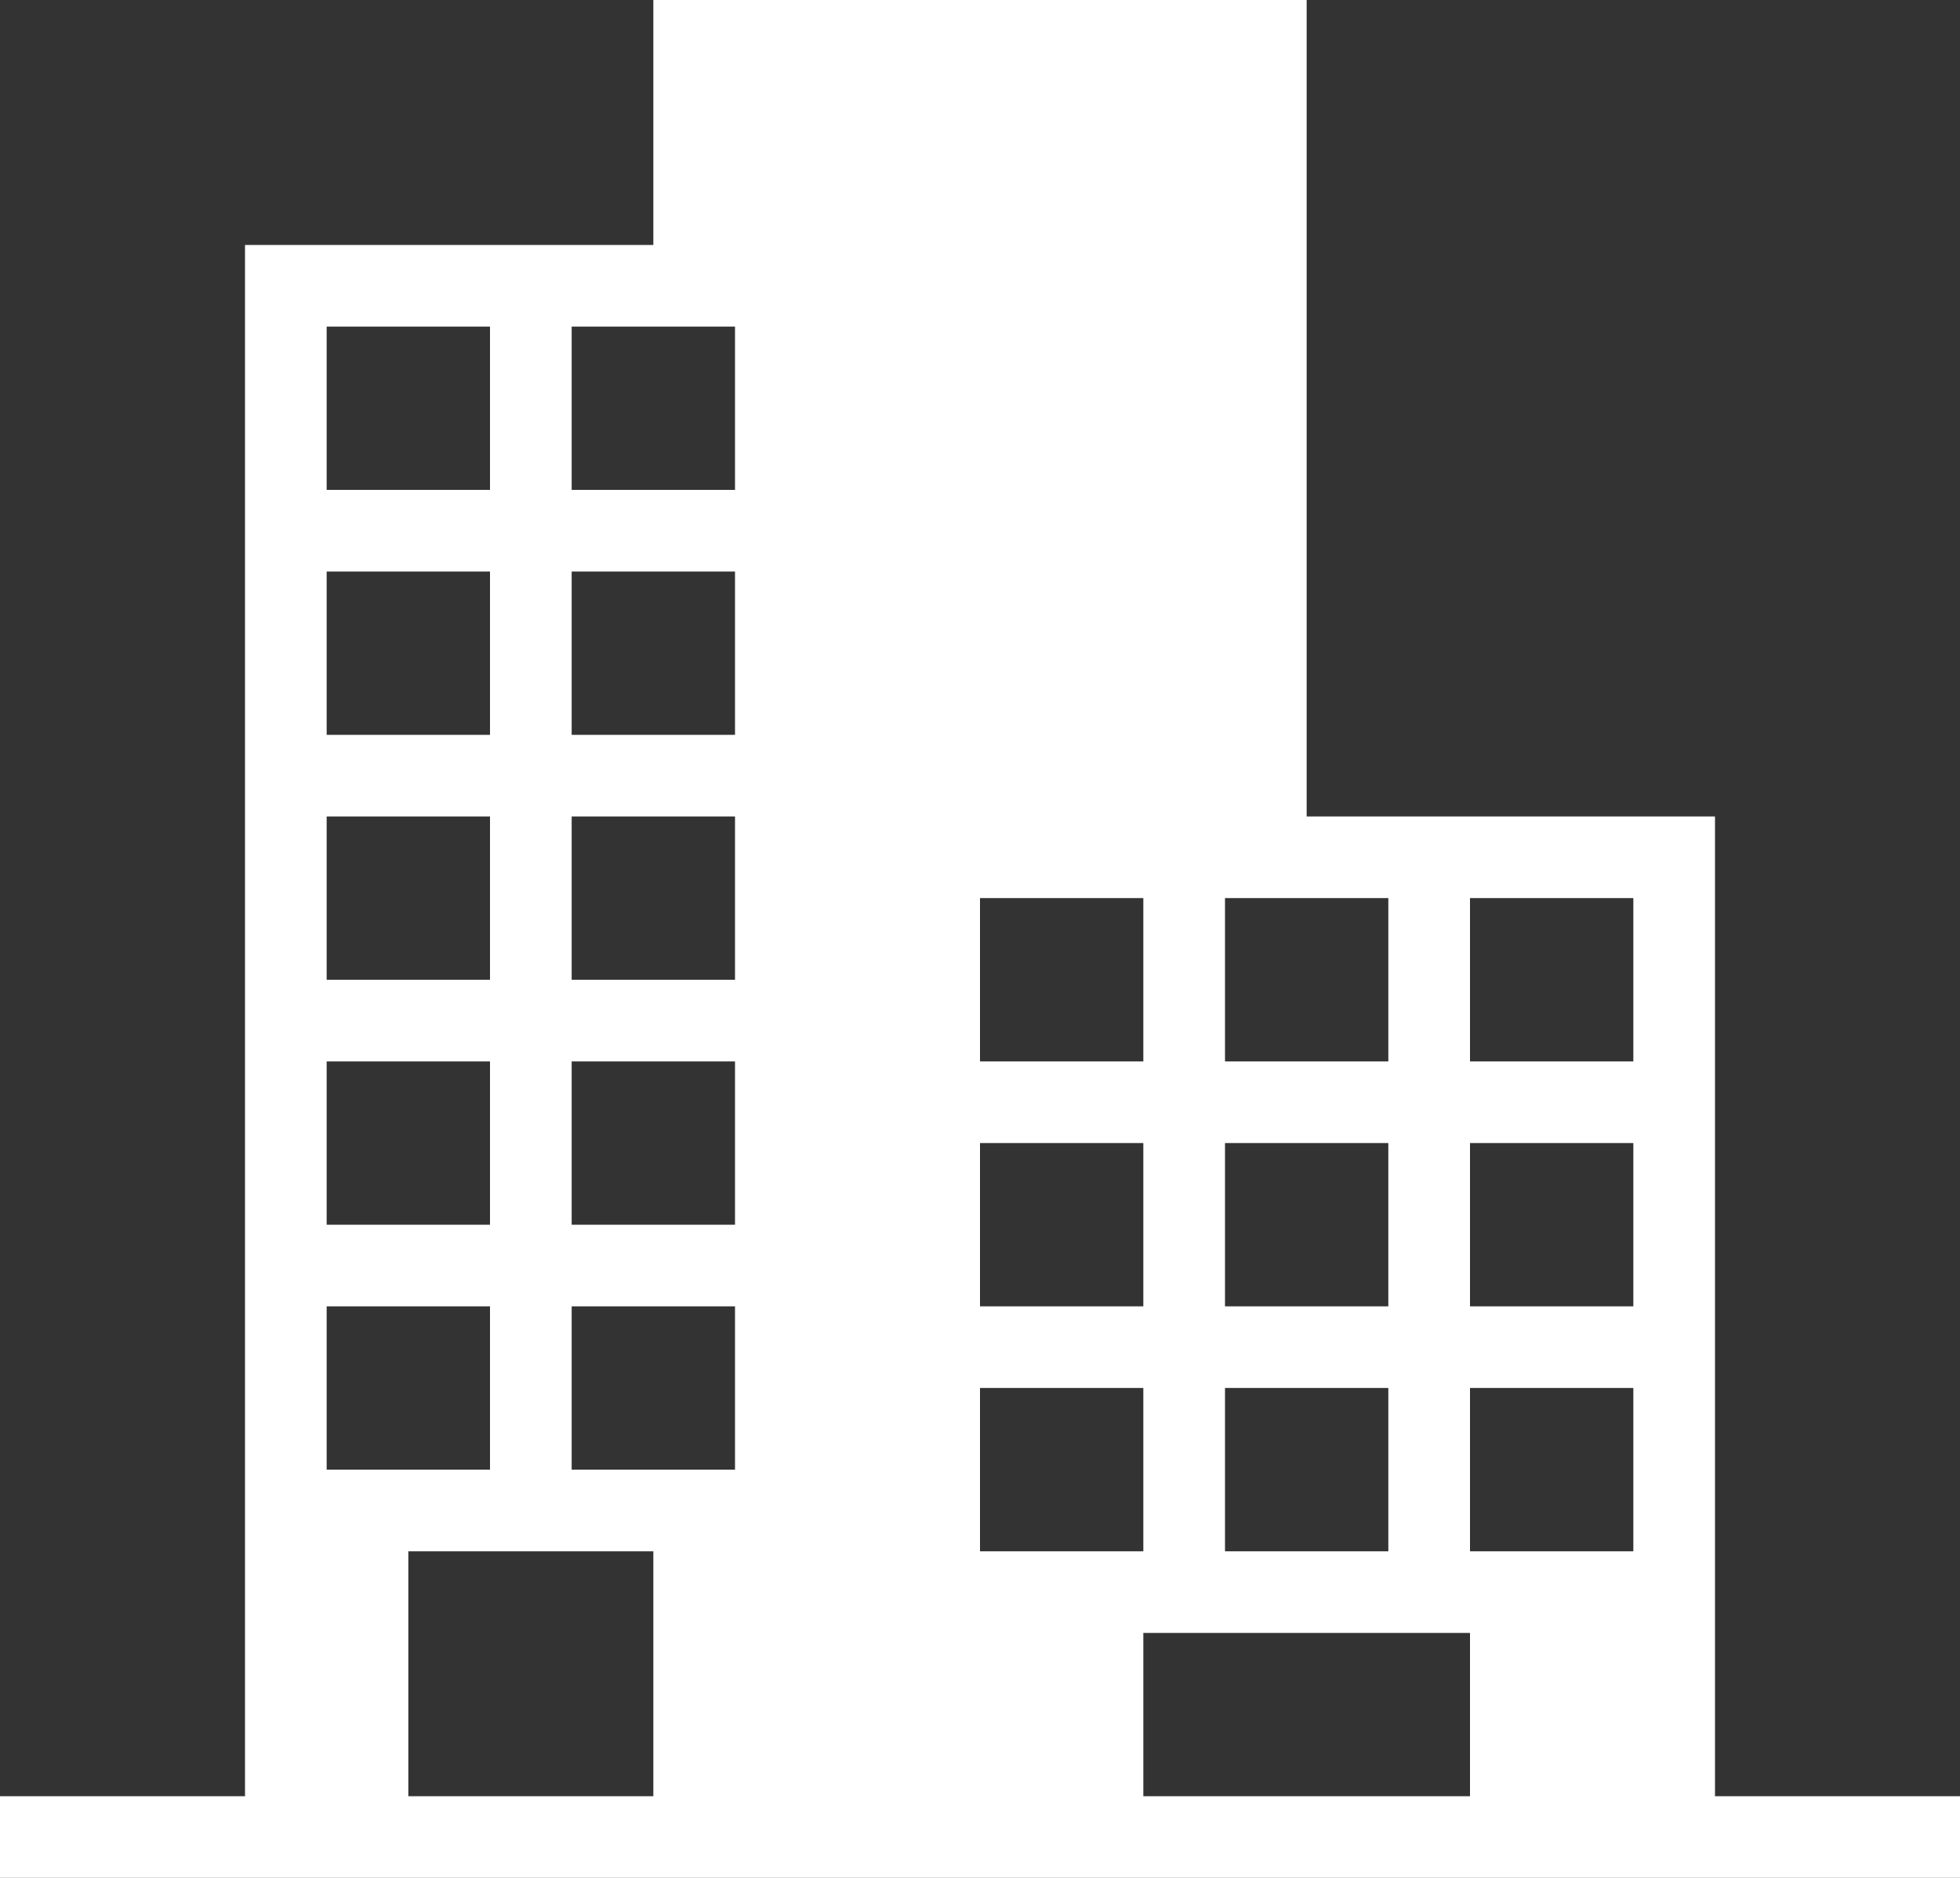 <?xml version="1.0" encoding="utf-8"?>
<!-- Generator: Adobe Illustrator 15.0.0, SVG Export Plug-In . SVG Version: 6.00 Build 0)  -->
<!DOCTYPE svg PUBLIC "-//W3C//DTD SVG 1.1//EN" "http://www.w3.org/Graphics/SVG/1.1/DTD/svg11.dtd">
<svg version="1.1" id="Layer_2" xmlns="http://www.w3.org/2000/svg" xmlns:xlink="http://www.w3.org/1999/xlink" x="0px" y="0px"
	 width="121px" height="115.956px" viewBox="0 0 121 115.956" enable-background="new 0 0 121 115.956" xml:space="preserve">
<rect x="0" y="0" width="121" height="115.956" fill="#333333" stroke="none"/>
<path fill="#FFFFFF" d="M105.875,110.917v-60.5H80.667V0H40.333v15.125H15.125v95.792H0v5.041h121v-5.041H105.875z M90.75,55.458
	h10.083v10.084H90.75V55.458z M90.75,70.583h10.083v10.084H90.75V70.583z M90.75,85.708h10.083v10.084H90.75V85.708z M85.708,55.458
	v10.084h-5.041h-5.042V55.458h5.042H85.708z M80.667,80.667h-5.042V70.583h5.042h5.041v10.084H80.667z M85.708,85.708v10.084h-5.041
	h-5.042V85.708h5.042H85.708z M60.5,80.667V70.583h10.083v10.084H60.5z M70.583,85.708v10.084H60.5V85.708H70.583z M60.5,65.542
	V55.458h10.083v10.084H60.5z M35.292,20.167h5.042h5.042V30.25h-5.042h-5.042V20.167z M35.292,35.292h5.042h5.042v10.083h-5.042
	h-5.042V35.292z M35.292,50.417h5.042h5.042V60.5h-5.042h-5.042V50.417z M35.292,65.542h5.042h5.042v10.083h-5.042h-5.042V65.542z
	 M35.292,80.667h5.042h5.042V90.75h-5.042h-5.042V80.667z M20.167,20.167H30.25V30.25H20.167V20.167z M20.167,35.292H30.25v10.083
	H20.167V35.292z M20.167,50.417H30.25V60.5H20.167V50.417z M20.167,65.542H30.25v10.083H20.167V65.542z M20.167,80.667H30.25V90.75
	H20.167V80.667z M25.208,110.917V95.792h15.125v15.125H25.208z M80.667,110.917H70.583v-10.084h10.084H90.75v10.084H80.667z"/>
</svg>

